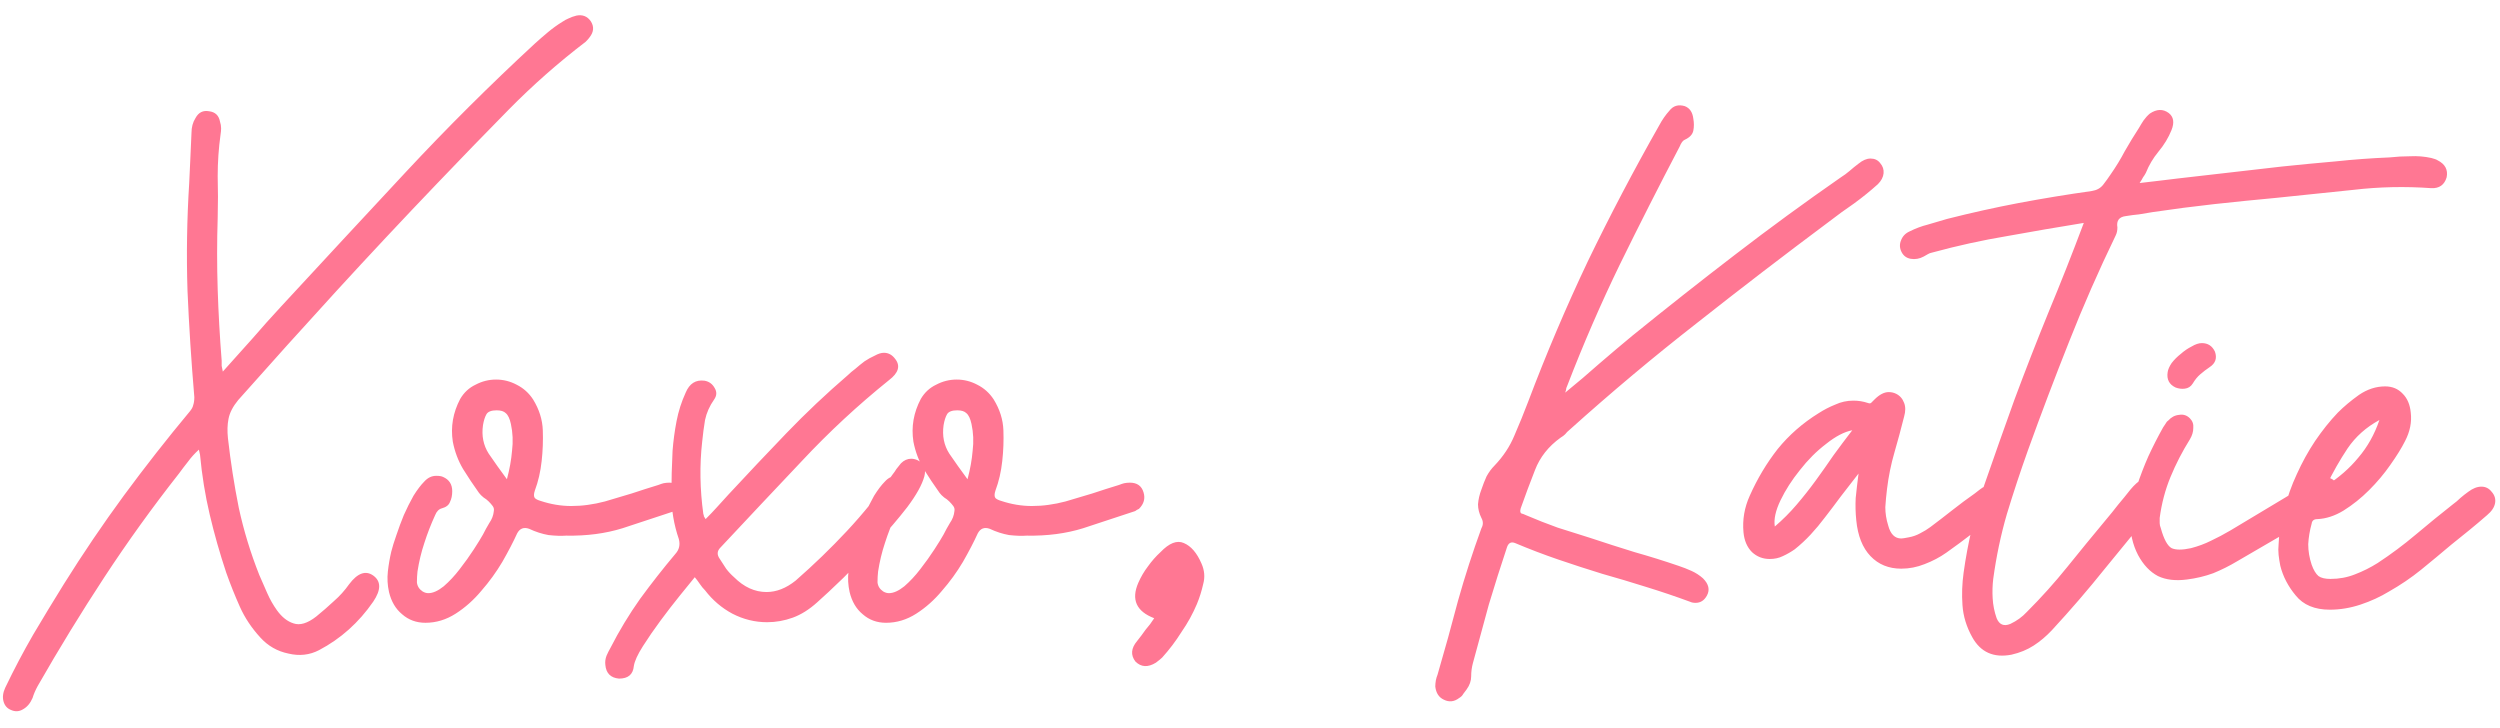 <svg xmlns="http://www.w3.org/2000/svg" fill="none" viewBox="0 0 158 46" height="46" width="158">
<path fill="#FF7793" d="M14.082 23.484C14.73 22.764 15.354 22.068 15.954 21.396C16.554 20.7 17.166 20.016 17.79 19.344C20.406 16.512 23.022 13.692 25.638 10.884C28.254 8.076 30.978 5.364 33.81 2.748C34.074 2.508 34.35 2.268 34.638 2.028C34.926 1.788 35.226 1.572 35.538 1.38C35.682 1.284 35.814 1.212 35.934 1.164C36.078 1.092 36.246 1.032 36.438 0.984C36.822 0.912 37.122 1.032 37.338 1.344C37.554 1.68 37.53 2.016 37.266 2.352C37.218 2.424 37.134 2.52 37.014 2.64C35.286 3.96 33.666 5.388 32.154 6.924C30.642 8.46 29.13 10.02 27.618 11.604C25.458 13.86 23.334 16.128 21.246 18.408C19.182 20.664 17.118 22.956 15.054 25.284C14.718 25.692 14.514 26.088 14.442 26.472C14.37 26.832 14.358 27.24 14.406 27.696C14.574 29.184 14.802 30.648 15.09 32.088C15.402 33.528 15.834 34.944 16.386 36.336C16.554 36.72 16.722 37.104 16.89 37.488C17.058 37.872 17.262 38.232 17.502 38.568C17.814 39 18.162 39.276 18.546 39.396C18.954 39.54 19.434 39.396 19.986 38.964C20.37 38.652 20.742 38.328 21.102 37.992C21.462 37.68 21.786 37.32 22.074 36.912C22.602 36.216 23.106 36.036 23.586 36.372C24.09 36.732 24.09 37.284 23.586 38.028C22.674 39.348 21.534 40.368 20.166 41.088C19.566 41.4 18.918 41.472 18.222 41.304C17.526 41.16 16.938 40.824 16.458 40.296C15.906 39.696 15.474 39.048 15.162 38.352C14.85 37.656 14.562 36.936 14.298 36.192C13.89 34.968 13.542 33.744 13.254 32.52C12.966 31.296 12.762 30.036 12.642 28.74C12.642 28.716 12.618 28.608 12.57 28.416C12.306 28.656 12.078 28.908 11.886 29.172C11.694 29.412 11.502 29.664 11.31 29.928C9.63 32.064 8.058 34.248 6.594 36.48C5.13 38.712 3.726 41.004 2.382 43.356C2.238 43.62 2.13 43.872 2.058 44.112C1.914 44.448 1.71 44.688 1.446 44.832C1.206 44.976 0.954 44.988 0.69 44.868C0.45 44.772 0.294 44.592 0.222 44.328C0.15 44.064 0.186 43.776 0.33 43.464C0.882 42.312 1.47 41.196 2.094 40.116C2.718 39.06 3.366 37.992 4.038 36.912C5.238 34.992 6.498 33.132 7.818 31.332C9.162 29.508 10.554 27.732 11.994 26.004C12.114 25.86 12.186 25.728 12.21 25.608C12.258 25.464 12.282 25.296 12.282 25.104C12.09 22.848 11.946 20.604 11.85 18.372C11.778 16.116 11.814 13.848 11.958 11.568C11.982 11.04 12.006 10.524 12.03 10.02C12.054 9.492 12.078 8.952 12.102 8.4C12.102 8.04 12.186 7.728 12.354 7.464C12.546 7.104 12.834 6.96 13.218 7.032C13.602 7.08 13.83 7.296 13.902 7.68C13.95 7.824 13.974 7.968 13.974 8.112C13.974 8.232 13.962 8.364 13.938 8.508C13.818 9.372 13.758 10.248 13.758 11.136C13.782 12 13.782 12.876 13.758 13.764C13.71 15.276 13.71 16.788 13.758 18.3C13.806 19.788 13.89 21.288 14.01 22.8C14.01 22.896 14.01 23.004 14.01 23.124C14.034 23.22 14.058 23.34 14.082 23.484ZM35.781 33.852C35.469 33.876 35.097 33.864 34.665 33.816C34.257 33.744 33.849 33.612 33.441 33.42C33.105 33.3 32.853 33.396 32.685 33.708C32.445 34.236 32.133 34.836 31.749 35.508C31.365 36.156 30.921 36.768 30.417 37.344C29.937 37.92 29.397 38.4 28.797 38.784C28.197 39.168 27.561 39.36 26.889 39.36C26.313 39.36 25.821 39.18 25.413 38.82C25.005 38.484 24.729 38.016 24.585 37.416C24.489 36.984 24.465 36.552 24.513 36.12C24.561 35.688 24.633 35.268 24.729 34.86C24.801 34.572 24.909 34.224 25.053 33.816C25.197 33.384 25.353 32.964 25.521 32.556C25.713 32.124 25.917 31.716 26.133 31.332C26.373 30.948 26.601 30.648 26.817 30.432C27.033 30.192 27.285 30.072 27.573 30.072C27.765 30.072 27.909 30.096 28.005 30.144C28.389 30.312 28.581 30.612 28.581 31.044C28.581 31.308 28.533 31.536 28.437 31.728C28.365 31.92 28.197 32.052 27.933 32.124C27.741 32.172 27.597 32.316 27.501 32.556C27.237 33.132 27.009 33.72 26.817 34.32C26.625 34.896 26.481 35.496 26.385 36.12C26.361 36.336 26.349 36.564 26.349 36.804C26.373 37.044 26.493 37.236 26.709 37.38C26.829 37.452 26.949 37.488 27.069 37.488C27.357 37.488 27.681 37.344 28.041 37.056C28.401 36.744 28.737 36.384 29.049 35.976C29.385 35.544 29.685 35.124 29.949 34.716C30.213 34.308 30.405 33.996 30.525 33.78C30.645 33.54 30.777 33.3 30.921 33.06C31.089 32.82 31.185 32.568 31.209 32.304C31.233 32.184 31.209 32.076 31.137 31.98C31.065 31.884 30.981 31.788 30.885 31.692C30.789 31.596 30.681 31.512 30.561 31.44C30.441 31.344 30.345 31.248 30.273 31.152C29.913 30.648 29.577 30.144 29.265 29.64C28.953 29.112 28.737 28.536 28.617 27.912C28.473 26.976 28.629 26.076 29.085 25.212C29.325 24.804 29.649 24.504 30.057 24.312C30.465 24.096 30.897 23.988 31.353 23.988C31.809 23.988 32.241 24.096 32.649 24.312C33.081 24.528 33.429 24.84 33.693 25.248C34.077 25.872 34.281 26.52 34.305 27.192C34.329 27.84 34.305 28.488 34.233 29.136C34.161 29.808 34.017 30.432 33.801 31.008C33.729 31.224 33.729 31.38 33.801 31.476C33.873 31.548 33.993 31.608 34.161 31.656C34.809 31.872 35.457 31.98 36.105 31.98C36.465 31.98 36.813 31.956 37.149 31.908C37.509 31.86 37.869 31.788 38.229 31.692C38.781 31.524 39.345 31.356 39.921 31.188C40.497 30.996 41.061 30.816 41.613 30.648C41.733 30.6 41.841 30.564 41.937 30.54C42.057 30.516 42.177 30.504 42.297 30.504C42.753 30.504 43.041 30.708 43.161 31.116C43.281 31.5 43.185 31.848 42.873 32.16C42.825 32.184 42.777 32.208 42.729 32.232C42.705 32.256 42.669 32.28 42.621 32.304C41.541 32.664 40.449 33.024 39.345 33.384C38.265 33.72 37.077 33.876 35.781 33.852ZM32.037 30.288C32.205 29.664 32.313 29.064 32.361 28.488C32.433 27.912 32.409 27.348 32.289 26.796C32.217 26.46 32.109 26.232 31.965 26.112C31.845 25.992 31.653 25.932 31.389 25.932C31.053 25.932 30.837 26.016 30.741 26.184C30.645 26.352 30.573 26.58 30.525 26.868C30.429 27.54 30.549 28.14 30.885 28.668C31.245 29.196 31.629 29.736 32.037 30.288ZM43.91 36.48C43.694 36.744 43.382 37.128 42.974 37.632C42.566 38.136 42.158 38.664 41.75 39.216C41.342 39.768 40.97 40.308 40.634 40.836C40.298 41.364 40.106 41.784 40.058 42.096C40.01 42.624 39.698 42.888 39.122 42.888C38.594 42.84 38.306 42.552 38.258 42.024C38.234 41.832 38.258 41.64 38.33 41.448C38.402 41.28 38.486 41.112 38.582 40.944C39.134 39.864 39.758 38.832 40.454 37.848C41.174 36.864 41.918 35.916 42.686 35.004C42.926 34.74 42.998 34.428 42.902 34.068C42.59 33.156 42.434 32.232 42.434 31.296C42.434 30.36 42.458 29.424 42.506 28.488C42.554 27.864 42.638 27.24 42.758 26.616C42.878 25.992 43.07 25.392 43.334 24.816C43.574 24.24 43.97 23.988 44.522 24.06C44.81 24.108 45.026 24.264 45.17 24.528C45.314 24.768 45.302 25.008 45.134 25.248C44.846 25.656 44.654 26.088 44.558 26.544C44.486 26.976 44.426 27.432 44.378 27.912C44.21 29.4 44.234 30.924 44.45 32.484C44.474 32.532 44.486 32.58 44.486 32.628C44.51 32.676 44.546 32.736 44.594 32.808C44.858 32.544 45.098 32.292 45.314 32.052C45.554 31.788 45.794 31.524 46.034 31.26C47.258 29.94 48.482 28.644 49.706 27.372C50.93 26.1 52.226 24.876 53.594 23.7C53.714 23.58 53.87 23.448 54.062 23.304C54.254 23.136 54.446 22.98 54.638 22.836C54.854 22.692 55.07 22.572 55.286 22.476C55.502 22.356 55.694 22.296 55.862 22.296C56.15 22.296 56.39 22.428 56.582 22.692C56.918 23.124 56.786 23.568 56.186 24.024C54.218 25.608 52.382 27.312 50.678 29.136C48.974 30.936 47.258 32.76 45.53 34.608C45.314 34.824 45.302 35.064 45.494 35.328C45.614 35.52 45.746 35.724 45.89 35.94C46.034 36.132 46.202 36.312 46.394 36.48C47.018 37.104 47.702 37.416 48.446 37.416C49.07 37.416 49.682 37.176 50.282 36.696C51.434 35.688 52.514 34.644 53.522 33.564C54.554 32.46 55.514 31.272 56.402 30C56.498 29.88 56.582 29.76 56.654 29.64C56.75 29.52 56.846 29.4 56.942 29.28C57.134 29.088 57.35 28.992 57.59 28.992C57.734 28.992 57.878 29.028 58.022 29.1C58.406 29.316 58.538 29.652 58.418 30.108C58.274 30.636 57.914 31.284 57.338 32.052C56.762 32.796 56.114 33.552 55.394 34.32C54.698 35.088 54.002 35.82 53.306 36.516C52.61 37.188 52.058 37.704 51.65 38.064C51.146 38.52 50.63 38.844 50.102 39.036C49.574 39.228 49.034 39.324 48.482 39.324C47.714 39.324 46.982 39.144 46.286 38.784C45.614 38.424 45.038 37.932 44.558 37.308C44.438 37.188 44.33 37.056 44.234 36.912C44.138 36.768 44.03 36.624 43.91 36.48ZM64.891 33.852C64.579 33.876 64.207 33.864 63.775 33.816C63.367 33.744 62.959 33.612 62.551 33.42C62.215 33.3 61.963 33.396 61.795 33.708C61.555 34.236 61.243 34.836 60.859 35.508C60.475 36.156 60.031 36.768 59.527 37.344C59.047 37.92 58.507 38.4 57.907 38.784C57.307 39.168 56.671 39.36 55.999 39.36C55.423 39.36 54.931 39.18 54.523 38.82C54.115 38.484 53.839 38.016 53.695 37.416C53.599 36.984 53.575 36.552 53.623 36.12C53.671 35.688 53.743 35.268 53.839 34.86C53.911 34.572 54.019 34.224 54.163 33.816C54.307 33.384 54.463 32.964 54.631 32.556C54.823 32.124 55.027 31.716 55.243 31.332C55.483 30.948 55.711 30.648 55.927 30.432C56.143 30.192 56.395 30.072 56.683 30.072C56.875 30.072 57.019 30.096 57.115 30.144C57.499 30.312 57.691 30.612 57.691 31.044C57.691 31.308 57.643 31.536 57.547 31.728C57.475 31.92 57.307 32.052 57.043 32.124C56.851 32.172 56.707 32.316 56.611 32.556C56.347 33.132 56.119 33.72 55.927 34.32C55.735 34.896 55.591 35.496 55.495 36.12C55.471 36.336 55.459 36.564 55.459 36.804C55.483 37.044 55.603 37.236 55.819 37.38C55.939 37.452 56.059 37.488 56.179 37.488C56.467 37.488 56.791 37.344 57.151 37.056C57.511 36.744 57.847 36.384 58.159 35.976C58.495 35.544 58.795 35.124 59.059 34.716C59.323 34.308 59.515 33.996 59.635 33.78C59.755 33.54 59.887 33.3 60.031 33.06C60.199 32.82 60.295 32.568 60.319 32.304C60.343 32.184 60.319 32.076 60.247 31.98C60.175 31.884 60.091 31.788 59.995 31.692C59.899 31.596 59.791 31.512 59.671 31.44C59.551 31.344 59.455 31.248 59.383 31.152C59.023 30.648 58.687 30.144 58.375 29.64C58.063 29.112 57.847 28.536 57.727 27.912C57.583 26.976 57.739 26.076 58.195 25.212C58.435 24.804 58.759 24.504 59.167 24.312C59.575 24.096 60.007 23.988 60.463 23.988C60.919 23.988 61.351 24.096 61.759 24.312C62.191 24.528 62.539 24.84 62.803 25.248C63.187 25.872 63.391 26.52 63.415 27.192C63.439 27.84 63.415 28.488 63.343 29.136C63.271 29.808 63.127 30.432 62.911 31.008C62.839 31.224 62.839 31.38 62.911 31.476C62.983 31.548 63.103 31.608 63.271 31.656C63.919 31.872 64.567 31.98 65.215 31.98C65.575 31.98 65.923 31.956 66.259 31.908C66.619 31.86 66.979 31.788 67.339 31.692C67.891 31.524 68.455 31.356 69.031 31.188C69.607 30.996 70.171 30.816 70.723 30.648C70.843 30.6 70.951 30.564 71.047 30.54C71.167 30.516 71.287 30.504 71.407 30.504C71.863 30.504 72.151 30.708 72.271 31.116C72.391 31.5 72.295 31.848 71.983 32.16C71.935 32.184 71.887 32.208 71.839 32.232C71.815 32.256 71.779 32.28 71.731 32.304C70.651 32.664 69.559 33.024 68.455 33.384C67.375 33.72 66.187 33.876 64.891 33.852ZM61.147 30.288C61.315 29.664 61.423 29.064 61.471 28.488C61.543 27.912 61.519 27.348 61.399 26.796C61.327 26.46 61.219 26.232 61.075 26.112C60.955 25.992 60.763 25.932 60.499 25.932C60.163 25.932 59.947 26.016 59.851 26.184C59.755 26.352 59.683 26.58 59.635 26.868C59.539 27.54 59.659 28.14 59.995 28.668C60.355 29.196 60.739 29.736 61.147 30.288ZM73.342 34.896C73.894 34.32 74.386 34.128 74.818 34.32C75.274 34.512 75.646 34.944 75.934 35.616C76.126 36.048 76.162 36.48 76.042 36.912C75.946 37.344 75.814 37.764 75.646 38.172C75.382 38.796 75.058 39.384 74.674 39.936C74.314 40.512 73.906 41.052 73.45 41.556C73.378 41.628 73.246 41.736 73.054 41.88C72.55 42.192 72.118 42.168 71.758 41.808C71.446 41.4 71.482 40.968 71.866 40.512C72.058 40.272 72.238 40.032 72.406 39.792C72.598 39.576 72.778 39.336 72.946 39.072C71.818 38.64 71.482 37.896 71.938 36.84C72.106 36.456 72.31 36.108 72.55 35.796C72.79 35.46 73.054 35.16 73.342 34.896ZM98.918 24.816C99.686 24.192 100.406 23.58 101.078 22.98C101.774 22.38 102.47 21.792 103.166 21.216C105.326 19.464 107.486 17.76 109.646 16.104C111.83 14.424 114.062 12.792 116.342 11.208C116.534 11.088 116.714 10.956 116.882 10.812C117.074 10.644 117.266 10.488 117.458 10.344C117.722 10.128 117.974 10.02 118.214 10.02C118.478 10.02 118.682 10.116 118.826 10.308C118.994 10.5 119.066 10.716 119.042 10.956C119.018 11.196 118.898 11.424 118.682 11.64C118.202 12.072 117.698 12.48 117.17 12.864C116.642 13.224 116.114 13.608 115.586 14.016C112.754 16.128 109.97 18.264 107.234 20.424C104.498 22.56 101.822 24.804 99.206 27.156C99.086 27.252 98.99 27.348 98.918 27.444C98.846 27.516 98.75 27.588 98.63 27.66C97.862 28.212 97.322 28.896 97.01 29.712C96.698 30.504 96.398 31.308 96.11 32.124C96.062 32.292 96.074 32.4 96.146 32.448C96.242 32.472 96.338 32.508 96.434 32.556C97.106 32.844 97.778 33.108 98.45 33.348C99.122 33.564 99.806 33.78 100.502 33.996C101.438 34.308 102.374 34.608 103.31 34.896C104.246 35.16 105.17 35.448 106.082 35.76C106.37 35.856 106.646 35.964 106.91 36.084C107.174 36.204 107.414 36.36 107.63 36.552C107.99 36.912 108.074 37.272 107.882 37.632C107.714 37.944 107.474 38.1 107.162 38.1C107.018 38.1 106.898 38.076 106.802 38.028C105.89 37.692 104.966 37.38 104.03 37.092C103.118 36.804 102.194 36.528 101.258 36.264C100.322 35.976 99.398 35.676 98.486 35.364C97.574 35.052 96.662 34.704 95.75 34.32C95.51 34.224 95.342 34.308 95.246 34.572C94.838 35.796 94.454 37.008 94.094 38.208C93.758 39.432 93.422 40.668 93.086 41.916C93.014 42.18 92.978 42.456 92.978 42.744C92.978 43.032 92.882 43.308 92.69 43.572C92.618 43.668 92.546 43.764 92.474 43.86C92.426 43.956 92.342 44.04 92.222 44.112C91.91 44.352 91.586 44.388 91.25 44.22C90.938 44.076 90.758 43.8 90.71 43.392C90.71 43.272 90.722 43.14 90.746 42.996C90.77 42.876 90.806 42.756 90.854 42.636C91.31 41.076 91.742 39.516 92.15 37.956C92.582 36.42 93.074 34.896 93.626 33.384C93.746 33.168 93.746 32.952 93.626 32.736C93.482 32.448 93.41 32.16 93.41 31.872C93.434 31.56 93.506 31.248 93.626 30.936C93.722 30.648 93.83 30.372 93.95 30.108C94.094 29.844 94.262 29.616 94.454 29.424C95.006 28.848 95.426 28.212 95.714 27.516C96.026 26.796 96.314 26.088 96.578 25.392C97.73 22.344 98.99 19.38 100.358 16.5C101.75 13.62 103.25 10.764 104.858 7.932C105.05 7.572 105.266 7.26 105.506 6.996C105.746 6.684 106.07 6.588 106.478 6.708C106.79 6.828 106.97 7.092 107.018 7.5C107.066 7.764 107.066 8.016 107.018 8.256C106.97 8.496 106.79 8.688 106.478 8.832C106.358 8.88 106.25 9.024 106.154 9.264C104.858 11.736 103.598 14.22 102.374 16.716C101.174 19.188 100.07 21.732 99.062 24.348C99.038 24.396 99.014 24.456 98.99 24.528C98.99 24.6 98.966 24.696 98.918 24.816ZM117.46 29.928C117.076 30.432 116.704 30.912 116.344 31.368C116.008 31.824 115.672 32.268 115.336 32.7C115.048 33.084 114.748 33.444 114.436 33.78C114.124 34.116 113.788 34.428 113.428 34.716C113.188 34.884 112.936 35.028 112.672 35.148C112.432 35.268 112.156 35.328 111.844 35.328C111.412 35.328 111.04 35.184 110.728 34.896C110.416 34.584 110.236 34.164 110.188 33.636C110.116 32.844 110.248 32.076 110.584 31.332C111.064 30.252 111.652 29.268 112.348 28.38C113.068 27.492 113.932 26.736 114.94 26.112C115.276 25.896 115.624 25.716 115.984 25.572C116.344 25.404 116.728 25.32 117.136 25.32C117.448 25.32 117.748 25.368 118.036 25.464C118.156 25.512 118.24 25.5 118.288 25.428C118.36 25.356 118.42 25.296 118.468 25.248C118.78 24.936 119.08 24.78 119.368 24.78C119.536 24.78 119.692 24.816 119.836 24.888C120.076 25.008 120.244 25.2 120.34 25.464C120.436 25.704 120.436 25.992 120.34 26.328C120.148 27.096 119.944 27.852 119.728 28.596C119.512 29.34 119.356 30.108 119.26 30.9C119.212 31.284 119.176 31.668 119.152 32.052C119.152 32.436 119.212 32.82 119.332 33.204C119.476 33.756 119.752 34.032 120.16 34.032C120.232 34.032 120.388 34.008 120.628 33.96C120.892 33.912 121.132 33.828 121.348 33.708C121.588 33.588 121.804 33.456 121.996 33.312C122.476 32.952 122.944 32.592 123.4 32.232C123.856 31.872 124.324 31.524 124.804 31.188C124.924 31.092 125.032 31.008 125.128 30.936C125.248 30.84 125.368 30.768 125.488 30.72C125.656 30.624 125.824 30.576 125.992 30.576C126.232 30.576 126.436 30.684 126.604 30.9C126.94 31.236 126.952 31.632 126.64 32.088L126.316 32.412C125.764 32.844 125.212 33.276 124.66 33.708C124.132 34.116 123.58 34.524 123.004 34.932C122.596 35.22 122.14 35.46 121.636 35.652C121.156 35.844 120.664 35.94 120.16 35.94C119.368 35.94 118.72 35.676 118.216 35.148C117.712 34.62 117.412 33.864 117.316 32.88C117.268 32.4 117.256 31.932 117.28 31.476C117.328 30.996 117.388 30.48 117.46 29.928ZM117.064 27.192C116.56 27.288 116.008 27.576 115.408 28.056C114.808 28.512 114.256 29.064 113.752 29.712C113.248 30.336 112.84 30.972 112.528 31.62C112.216 32.268 112.096 32.82 112.168 33.276C112.672 32.844 113.128 32.388 113.536 31.908C113.968 31.404 114.376 30.888 114.76 30.36C115.144 29.832 115.516 29.304 115.876 28.776C116.26 28.248 116.656 27.72 117.064 27.192ZM131.696 14.088C130.064 14.352 128.456 14.628 126.872 14.916C125.288 15.18 123.704 15.528 122.12 15.96C122 15.984 121.904 16.02 121.832 16.068C121.76 16.116 121.676 16.164 121.58 16.212C121.316 16.356 121.04 16.404 120.752 16.356C120.488 16.308 120.296 16.164 120.176 15.924C120.056 15.684 120.044 15.444 120.14 15.204C120.236 14.94 120.416 14.748 120.68 14.628C121.064 14.436 121.448 14.292 121.832 14.196C122.24 14.076 122.648 13.956 123.056 13.836C124.568 13.452 126.08 13.116 127.592 12.828C129.128 12.54 130.664 12.288 132.2 12.072C132.512 12.024 132.752 11.892 132.92 11.676C133.088 11.46 133.244 11.244 133.388 11.028C133.724 10.548 134.024 10.056 134.288 9.552C134.576 9.048 134.876 8.556 135.188 8.076C135.284 7.908 135.38 7.752 135.476 7.608C135.596 7.44 135.728 7.296 135.872 7.176C136.304 6.888 136.7 6.876 137.06 7.14C137.372 7.38 137.432 7.74 137.24 8.22C137.048 8.7 136.772 9.156 136.412 9.588C136.076 9.996 135.812 10.44 135.62 10.92C135.572 11.016 135.512 11.112 135.44 11.208C135.392 11.304 135.32 11.424 135.224 11.568C135.656 11.52 136.064 11.472 136.448 11.424C136.856 11.376 137.252 11.328 137.636 11.28L144.224 10.524C145.376 10.404 146.504 10.296 147.608 10.2C148.736 10.08 149.876 9.996 151.028 9.948C151.46 9.9 151.892 9.876 152.324 9.876C152.78 9.852 153.224 9.888 153.656 9.984C153.848 10.032 153.98 10.08 154.052 10.128C154.532 10.368 154.724 10.728 154.628 11.208C154.484 11.688 154.16 11.916 153.656 11.892C152 11.772 150.356 11.808 148.724 12C147.116 12.168 145.496 12.336 143.864 12.504C142.568 12.624 141.26 12.756 139.94 12.9C138.644 13.044 137.348 13.212 136.052 13.404C135.764 13.452 135.476 13.5 135.188 13.548C134.924 13.572 134.648 13.608 134.36 13.656C133.928 13.704 133.748 13.944 133.82 14.376C133.82 14.568 133.784 14.736 133.712 14.88C132.632 17.112 131.648 19.356 130.76 21.612C129.872 23.844 129.008 26.124 128.168 28.452C127.688 29.796 127.244 31.14 126.836 32.484C126.452 33.804 126.164 35.172 125.972 36.588C125.924 36.996 125.912 37.404 125.936 37.812C125.96 38.244 126.044 38.664 126.188 39.072C126.356 39.48 126.644 39.6 127.052 39.432C127.46 39.24 127.808 38.988 128.096 38.676C129.008 37.764 129.86 36.816 130.652 35.832C131.444 34.848 132.26 33.852 133.1 32.844C133.364 32.532 133.616 32.22 133.856 31.908C134.12 31.596 134.384 31.272 134.648 30.936C134.888 30.648 135.128 30.432 135.368 30.288C135.776 30.072 136.124 30.096 136.412 30.36C136.724 30.6 136.796 30.936 136.628 31.368C136.556 31.56 136.436 31.764 136.268 31.98C135.188 33.3 134.108 34.62 133.028 35.94C131.972 37.26 130.856 38.556 129.68 39.828C129.32 40.212 128.936 40.536 128.528 40.8C128.12 41.064 127.652 41.256 127.124 41.376C125.996 41.592 125.168 41.22 124.64 40.26C124.28 39.612 124.076 38.94 124.028 38.244C123.98 37.572 124.004 36.888 124.1 36.192C124.364 34.296 124.796 32.46 125.396 30.684C126.02 28.884 126.656 27.084 127.304 25.284C128 23.412 128.72 21.564 129.464 19.74C130.232 17.892 130.976 16.008 131.696 14.088ZM147.688 30.576C147.928 30.936 147.904 31.296 147.616 31.656C147.472 31.824 147.292 31.968 147.076 32.088C146.14 32.664 145.192 33.24 144.232 33.816C143.296 34.368 142.348 34.92 141.388 35.472C140.908 35.76 140.404 36.012 139.876 36.228C139.348 36.42 138.796 36.552 138.22 36.624C137.5 36.72 136.888 36.648 136.384 36.408C135.88 36.144 135.46 35.7 135.124 35.076C134.788 34.428 134.62 33.696 134.62 32.88C134.62 32.496 134.668 32.124 134.764 31.764C134.836 31.404 134.932 31.056 135.052 30.72C135.268 30.072 135.508 29.448 135.772 28.848C136.06 28.224 136.372 27.612 136.708 27.012C136.756 26.94 136.804 26.868 136.852 26.796C136.9 26.7 136.96 26.628 137.032 26.58C137.224 26.364 137.452 26.244 137.716 26.22C137.98 26.172 138.208 26.244 138.4 26.436C138.568 26.604 138.64 26.808 138.616 27.048C138.616 27.288 138.544 27.528 138.4 27.768C137.92 28.536 137.512 29.328 137.176 30.144C136.84 30.96 136.612 31.824 136.492 32.736C136.492 32.856 136.492 32.964 136.492 33.06C136.492 33.156 136.516 33.264 136.564 33.384C136.756 34.08 136.984 34.5 137.248 34.644C137.512 34.764 137.92 34.764 138.472 34.644C138.928 34.524 139.348 34.368 139.732 34.176C140.14 33.984 140.548 33.768 140.956 33.528C141.796 33.024 142.636 32.52 143.476 32.016C144.316 31.512 145.156 31.008 145.996 30.504C146.116 30.456 146.224 30.408 146.32 30.36C146.44 30.288 146.56 30.228 146.68 30.18C147.136 30.108 147.472 30.24 147.688 30.576ZM137.5 24.492C137.092 24.3 136.924 23.976 136.996 23.52C137.02 23.352 137.104 23.16 137.248 22.944C137.416 22.728 137.608 22.536 137.824 22.368C138.04 22.176 138.268 22.02 138.508 21.9C138.748 21.756 138.964 21.684 139.156 21.684C139.54 21.684 139.816 21.864 139.984 22.224C140.128 22.632 140.02 22.956 139.66 23.196C139.444 23.34 139.24 23.496 139.048 23.664C138.88 23.808 138.724 24 138.58 24.24C138.46 24.432 138.292 24.54 138.076 24.564C137.884 24.588 137.692 24.564 137.5 24.492ZM144.008 34.392C144.032 33.672 144.152 32.94 144.368 32.196C144.56 31.428 144.824 30.684 145.16 29.964C145.496 29.22 145.88 28.524 146.312 27.876C146.768 27.204 147.248 26.604 147.752 26.076C148.136 25.692 148.58 25.32 149.084 24.96C149.612 24.6 150.164 24.42 150.74 24.42C151.196 24.42 151.568 24.576 151.856 24.888C152.144 25.176 152.312 25.572 152.36 26.076C152.432 26.676 152.312 27.276 152 27.876C151.784 28.308 151.472 28.812 151.064 29.388C150.68 29.94 150.236 30.468 149.732 30.972C149.228 31.476 148.688 31.908 148.112 32.268C147.56 32.604 147.008 32.784 146.456 32.808C146.24 32.808 146.12 32.904 146.096 33.096C145.976 33.528 145.904 33.96 145.88 34.392C145.88 34.824 145.952 35.256 146.096 35.688C146.216 36.024 146.36 36.264 146.528 36.408C146.696 36.528 146.948 36.588 147.284 36.588C147.836 36.588 148.352 36.492 148.832 36.3C149.336 36.108 149.816 35.868 150.272 35.58C151.112 35.028 151.916 34.428 152.684 33.78C153.452 33.132 154.232 32.496 155.024 31.872C155.192 31.752 155.348 31.62 155.492 31.476C155.66 31.332 155.828 31.2 155.996 31.08C156.284 30.864 156.56 30.756 156.824 30.756C157.088 30.756 157.304 30.864 157.472 31.08C157.664 31.296 157.736 31.536 157.688 31.8C157.64 32.064 157.472 32.316 157.184 32.556C156.8 32.892 156.416 33.216 156.032 33.528C155.672 33.816 155.3 34.116 154.916 34.428C154.292 34.956 153.656 35.484 153.008 36.012C152.384 36.516 151.712 36.972 150.992 37.38C150.44 37.716 149.84 37.992 149.192 38.208C148.544 38.424 147.896 38.532 147.248 38.532C146.288 38.532 145.568 38.232 145.088 37.632C144.608 37.056 144.284 36.432 144.116 35.76C144.068 35.52 144.032 35.292 144.008 35.076C143.984 34.86 143.984 34.632 144.008 34.392ZM150.38 26.544C149.54 27 148.868 27.6 148.364 28.344C147.884 29.064 147.44 29.844 147.032 30.684C147.824 30.18 148.496 29.592 149.048 28.92C149.624 28.248 150.068 27.456 150.38 26.544Z"></path>
</svg>
